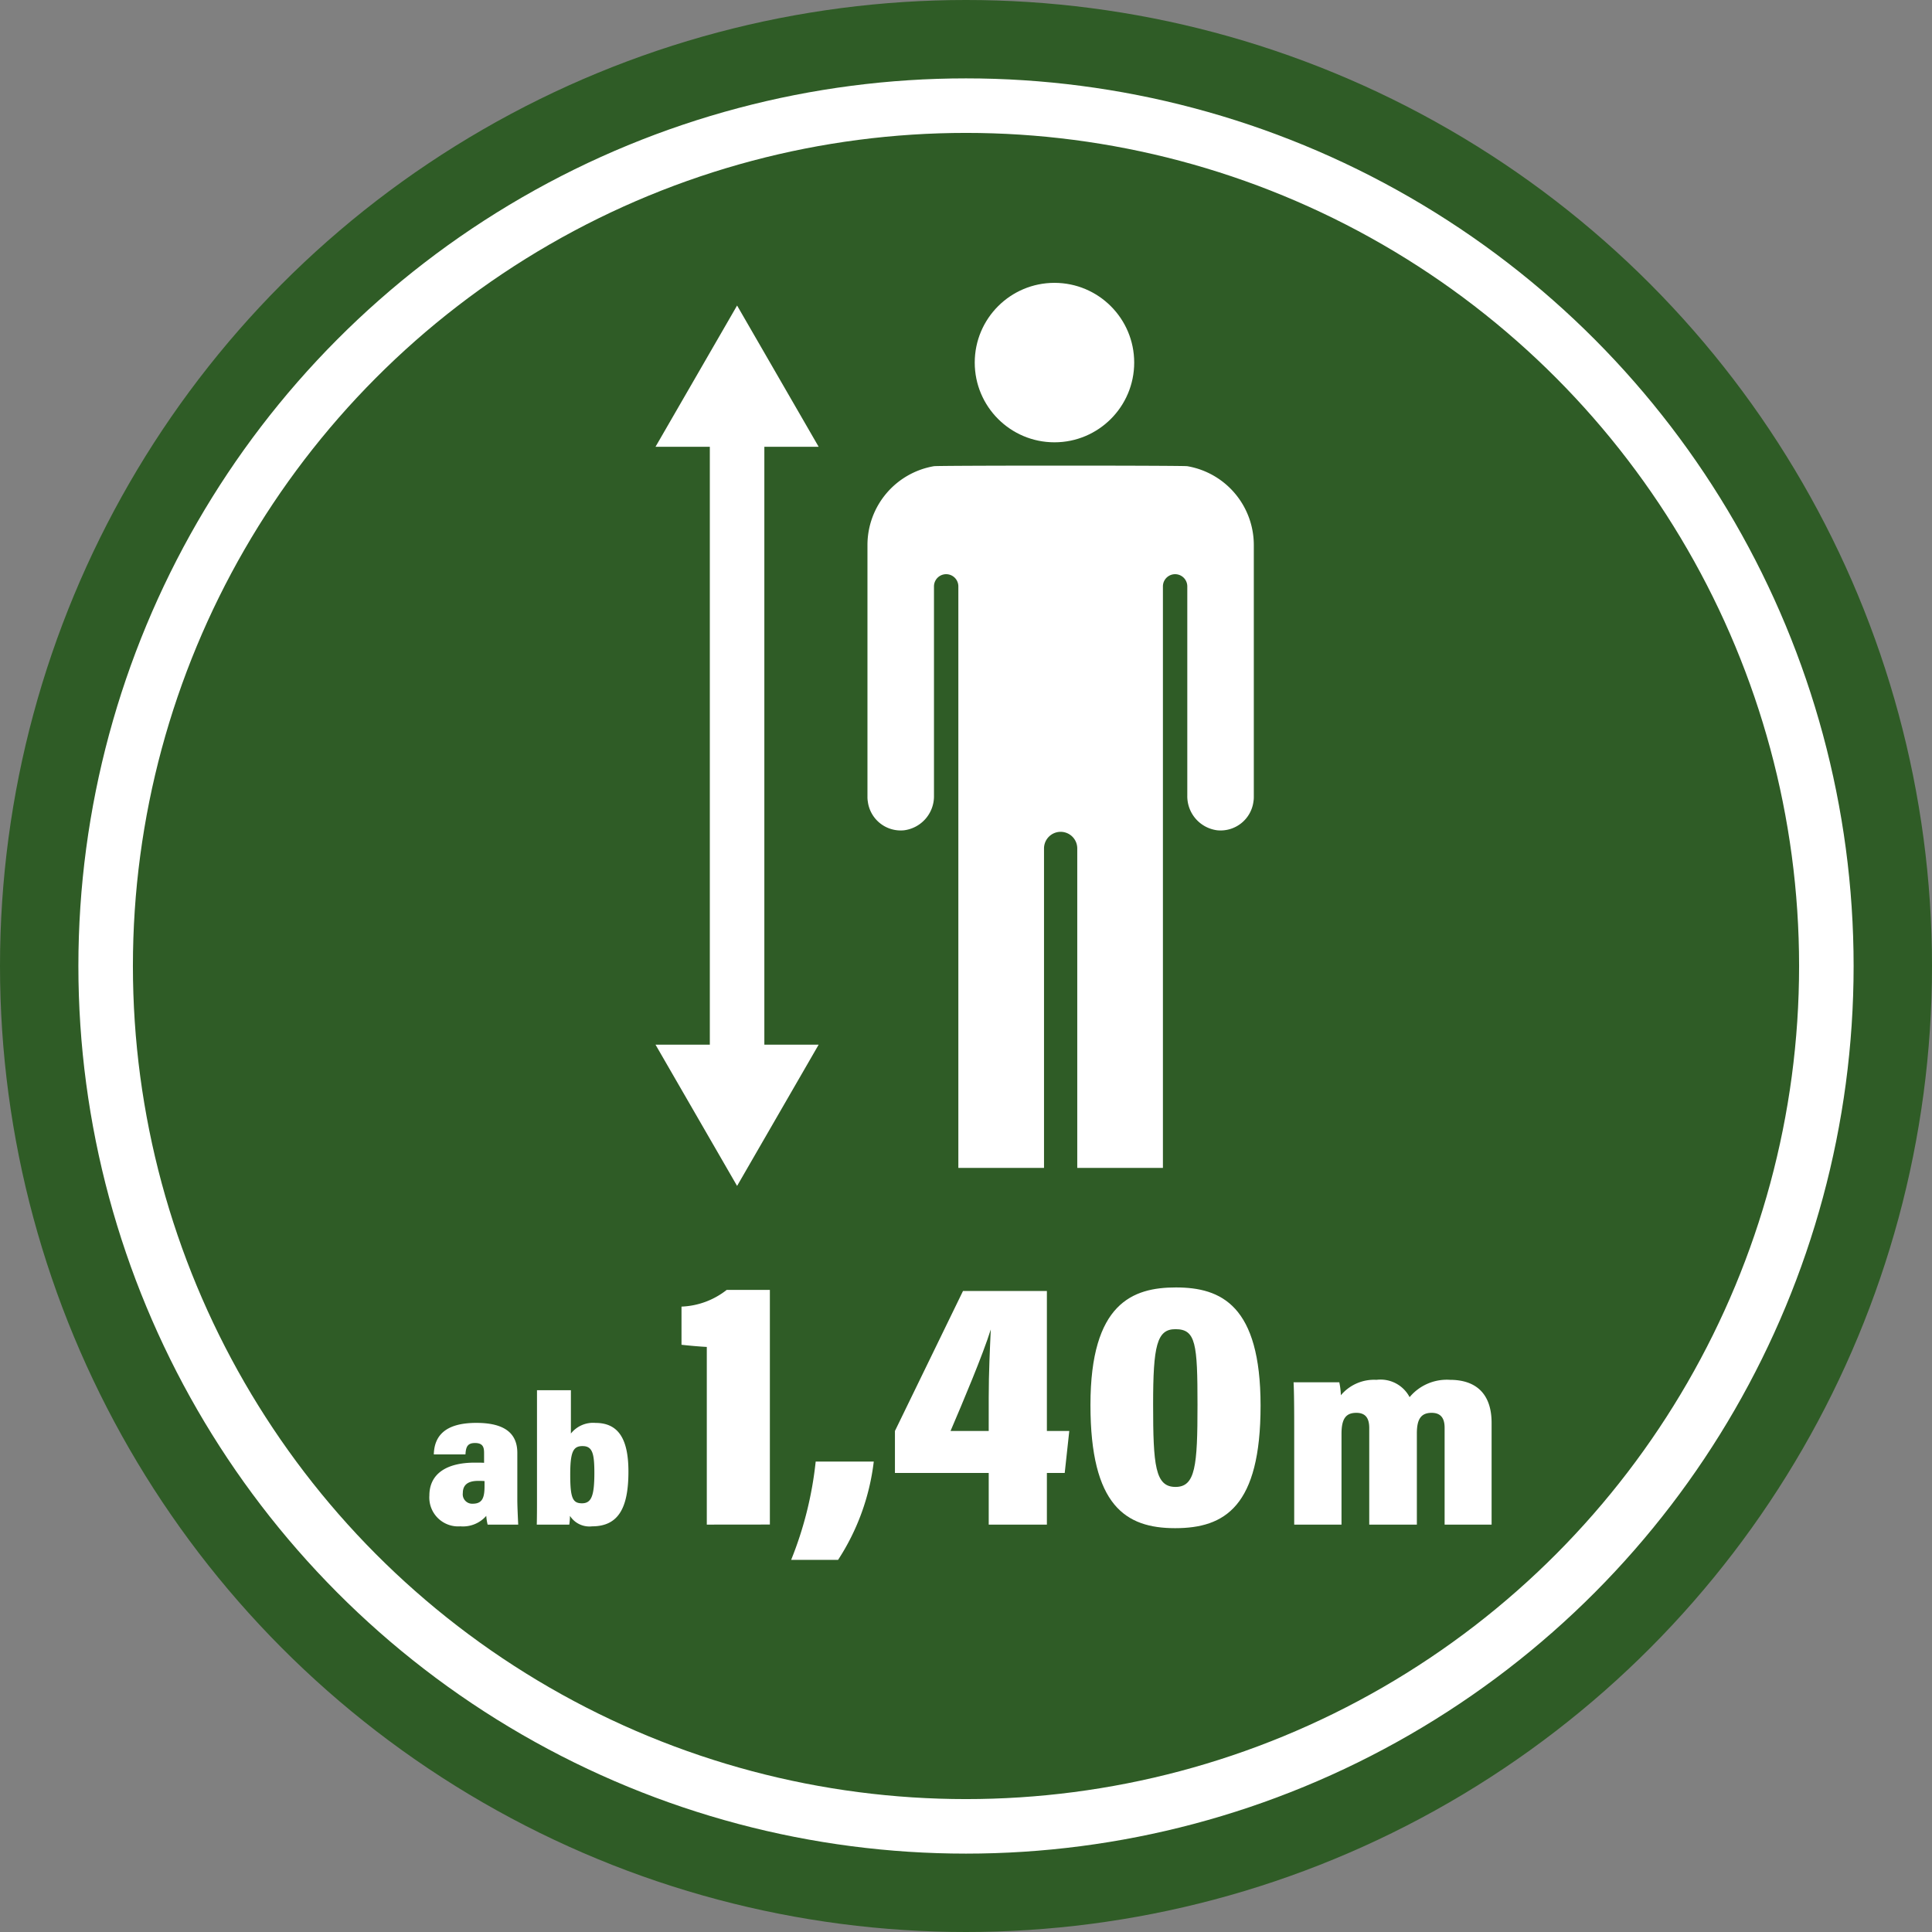 <svg xmlns="http://www.w3.org/2000/svg" viewBox="0 0 141.732 141.732"><rect x="0" y="0" width="141.732" height="141.732" fill="#808080" stroke="none"/><defs><style>.cls-1{fill:#2f5c26;}.cls-2{fill:none;stroke:#fff;stroke-miterlimit:10;stroke-width:4px;}.cls-3{fill:#fff;}</style></defs><title>ab140cm</title><g id="Ebene_2" data-name="Ebene 2"><g id="Ebene_1-2" data-name="Ebene 1"><circle class="cls-1" cx="70.866" cy="70.866" r="70.866"/><circle class="cls-2" cx="70.866" cy="70.866" r="63.116"/><path class="cls-3" d="M37.951,110.032c0,.5.049,1.451.065,1.814H35.773a3.627,3.627,0,0,1-.1-.642,2.267,2.267,0,0,1-1.9.768,2.117,2.117,0,0,1-2.274-2.26c0-1.6,1.267-2.413,3.331-2.413.26,0,.52,0,.682.014V106.6c0-.405-.065-.74-.666-.74-.569,0-.667.308-.7.837H31.825c.032-1.3.764-2.314,3.12-2.314,1.983,0,3.006.7,3.006,2.2Zm-2.405-1.38c-.147-.014-.292-.014-.471-.014-.861,0-1.122.39-1.122.892a.69.69,0,0,0,.731.782c.732,0,.862-.489.862-1.311Z"/><path class="cls-3" d="M39.394,101.985h2.487v3.18a2.077,2.077,0,0,1,1.8-.78c1.674,0,2.421,1.157,2.421,3.57,0,2.636-.715,4.017-2.665,4.017a1.693,1.693,0,0,1-1.625-.768,4.646,4.646,0,0,1-.049.642H39.378c.016-.586.016-1.367.016-1.952Zm3.348,4.1c-.683,0-.91.391-.91,2.092,0,1.716.179,2.105.861,2.105.7,0,.91-.557.91-2.245C43.6,106.657,43.473,106.086,42.742,106.086Z"/><path class="cls-3" d="M51.851,111.846V98.811c-.548-.027-1.4-.105-1.856-.158v-2.8a5.705,5.705,0,0,0,3.318-1.227h3.165v17.215Z"/><path class="cls-3" d="M58.039,114.432a26.769,26.769,0,0,0,1.8-7.21H64.1a16.817,16.817,0,0,1-2.618,7.21Z"/><path class="cls-3" d="M72.533,111.846v-3.788h-6.88v-3.082l4.992-10.267H76.8v10.267h1.643l-.335,3.082H76.8v3.788Zm0-9.326c0-1.855.091-3.631.151-4.99-.578,1.855-2.069,5.382-2.952,7.446h2.8Z"/><path class="cls-3" d="M92.476,103.121c0,7.393-2.618,8.986-6.27,8.986-3.623,0-6.21-1.646-6.21-9.039,0-7.47,3.1-8.621,6.27-8.621C89.585,94.447,92.476,95.754,92.476,103.121Zm-7.883-.1c0,4.494.151,6.06,1.643,6.06,1.461,0,1.613-1.541,1.613-6.008,0-4.493-.122-5.564-1.613-5.564C84.866,97.5,84.593,98.732,84.593,103.016Z"/><path class="cls-3" d="M94.943,104.64c0-2.065-.023-2.8-.047-3.237h3.355a5.333,5.333,0,0,1,.115.953,3.18,3.18,0,0,1,2.614-1.131,2.406,2.406,0,0,1,2.429,1.27,3.551,3.551,0,0,1,2.961-1.27c1.9,0,3.054,1.012,3.054,3.157v7.464h-3.447v-7.107c0-.635-.231-1.093-.949-1.093-.809,0-1.087.5-1.087,1.509v6.691h-3.493v-7.087c0-.755-.3-1.113-.948-1.113-.786,0-1.087.458-1.087,1.549v6.651h-3.47Z"/><circle class="cls-3" cx="77.356" cy="26.599" r="5.849"/><path class="cls-3" d="M68.516,34.2a5.87,5.87,0,0,0-4.879,5.765V58.483a1.833,1.833,0,0,0,.025.309,2.432,2.432,0,0,0,2.655,2.119,2.517,2.517,0,0,0,2.2-2.542V43.017a.894.894,0,0,1,1.788,0V85.679h6.284V62.242a1.22,1.22,0,0,1,1.22-1.219h0a1.219,1.219,0,0,1,1.219,1.219V85.679h6.284V43.017a.894.894,0,0,1,1.788,0V58.369a2.517,2.517,0,0,0,2.2,2.542,2.432,2.432,0,0,0,2.655-2.119,1.833,1.833,0,0,0,.025-.309V39.967A5.87,5.87,0,0,0,87.1,34.2C86.781,34.144,68.834,34.144,68.516,34.2Z"/><polygon class="cls-3" points="56.073 32.775 60.056 32.775 54.073 22.413 48.089 32.775 52.073 32.775 52.073 76.638 48.089 76.638 54.073 87 60.056 76.638 56.073 76.638 56.073 32.775"/></g></g></svg>